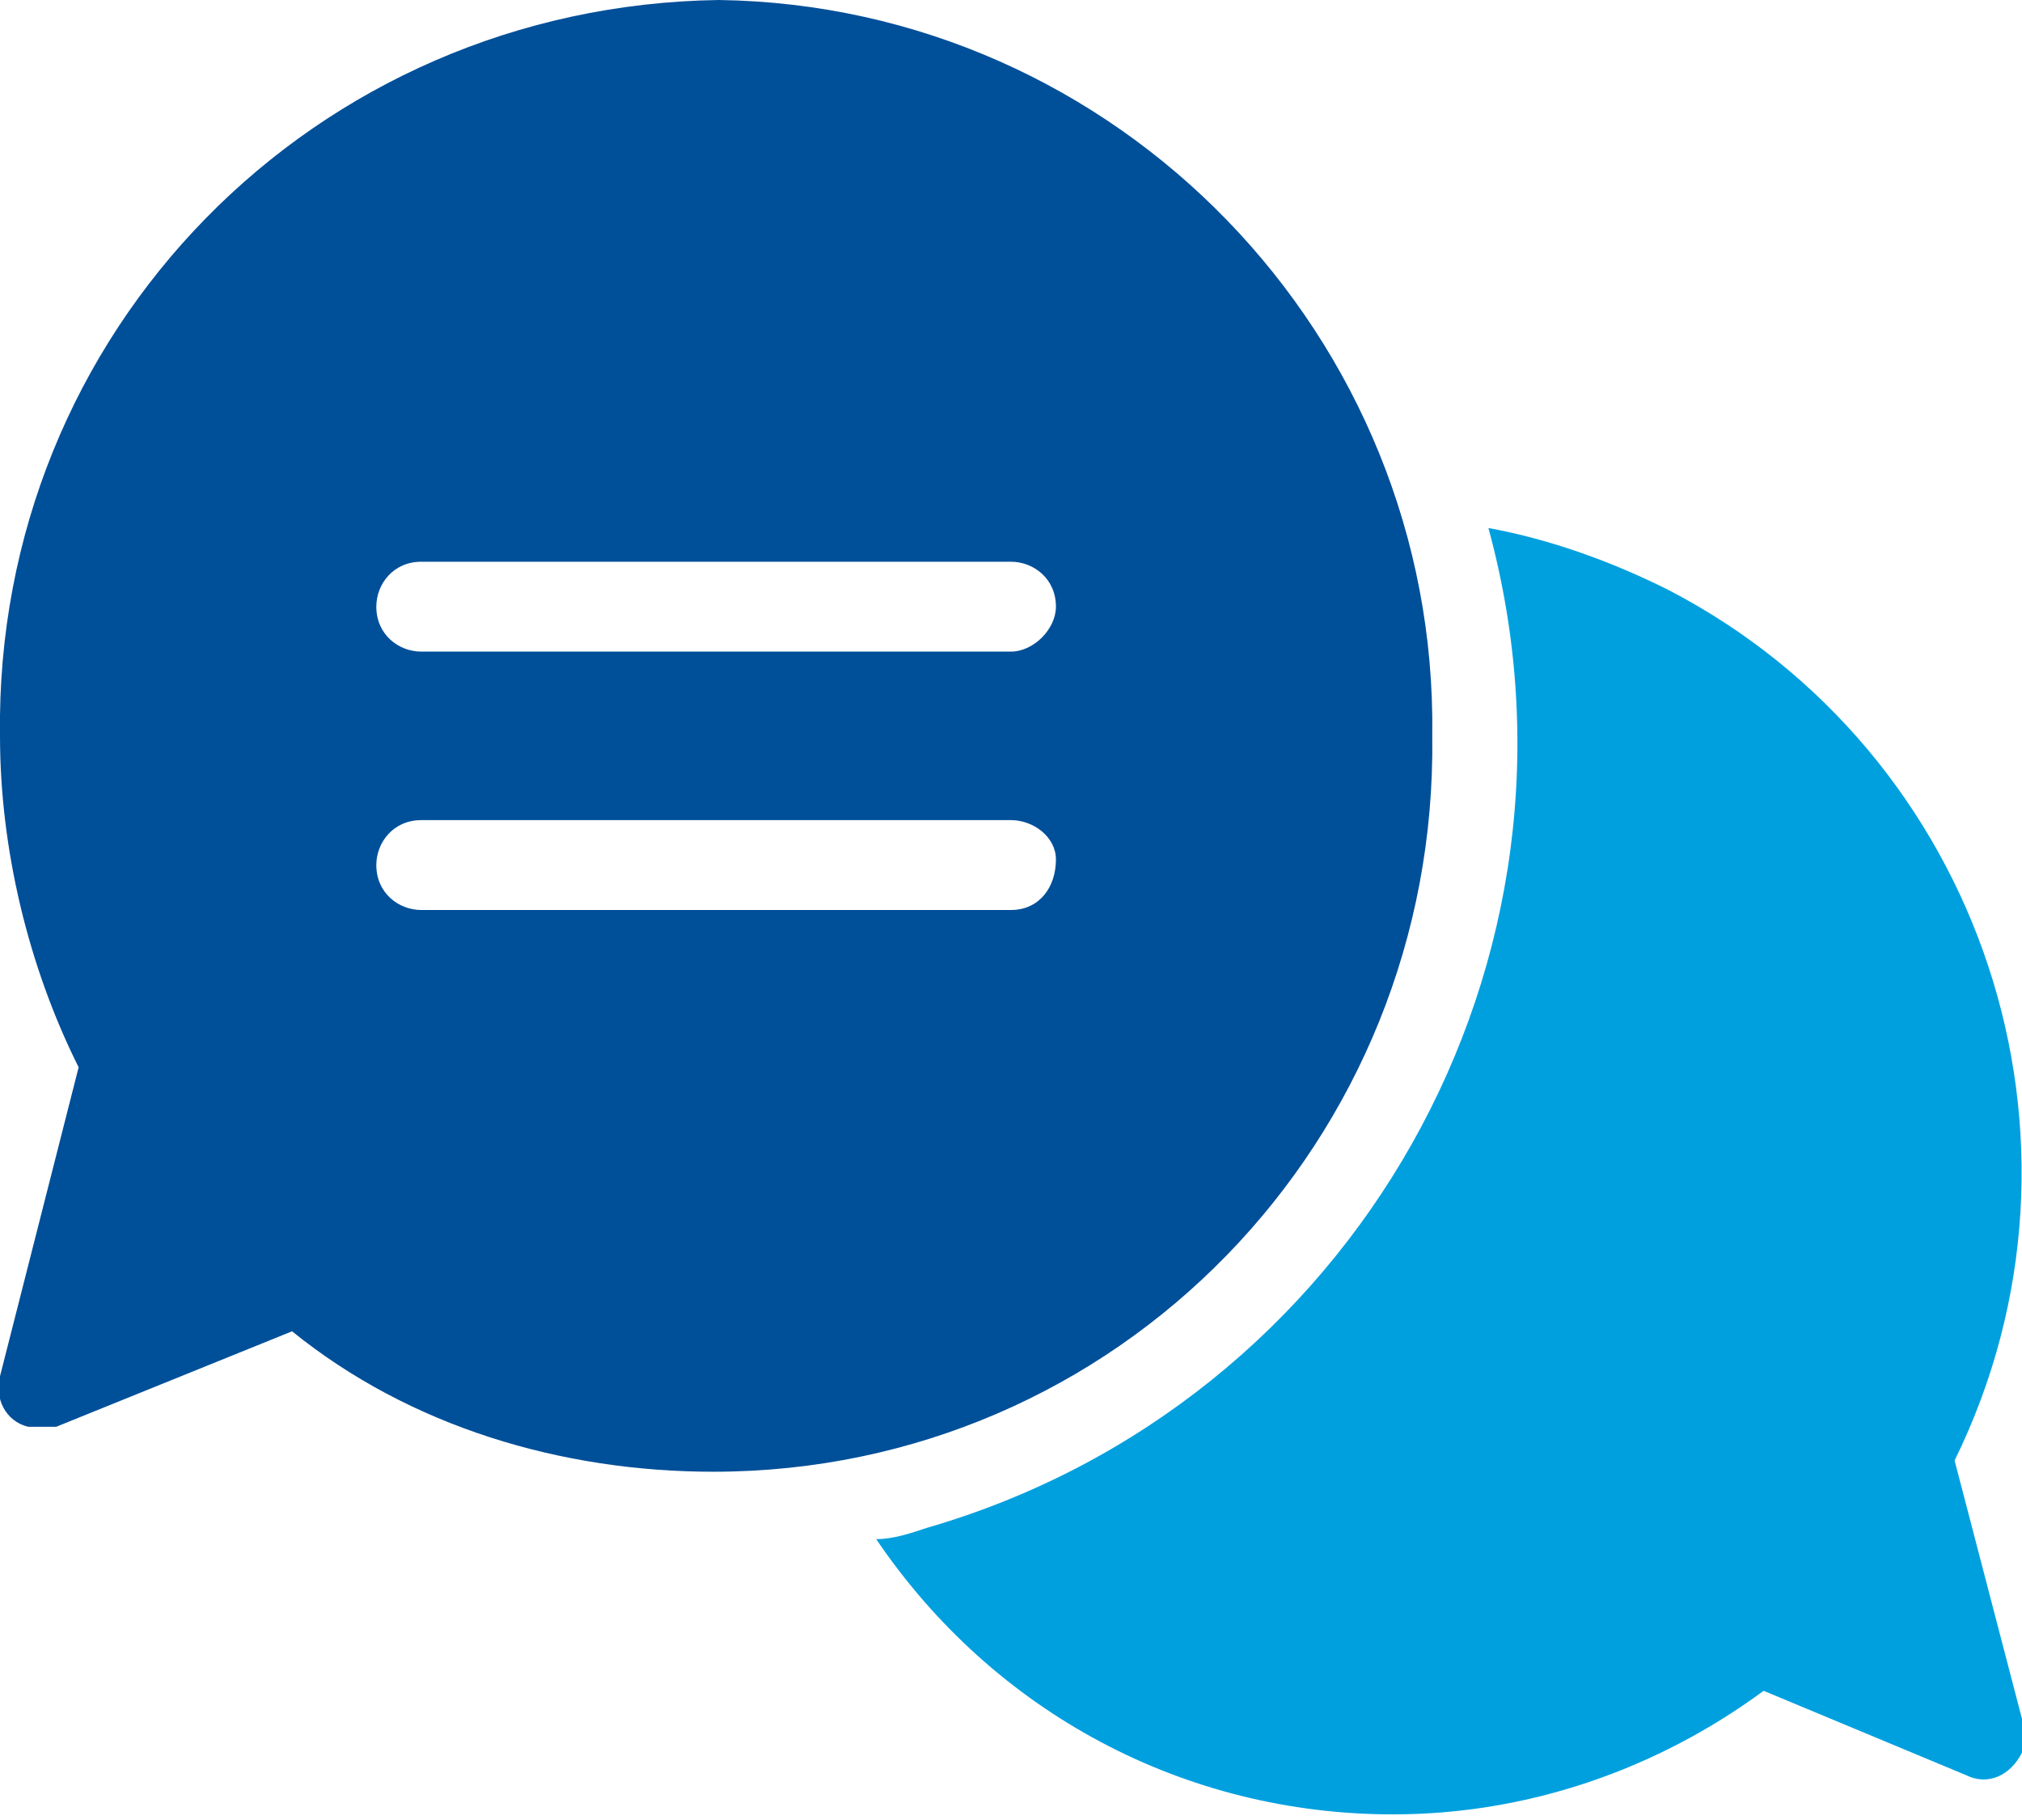 <?xml version="1.0" encoding="utf-8"?>
<!-- Generator: Adobe Illustrator 25.0.1, SVG Export Plug-In . SVG Version: 6.00 Build 0)  -->
<svg version="1.1" id="bubble-speech" xmlns="http://www.w3.org/2000/svg" xmlns:xlink="http://www.w3.org/1999/xlink" x="0px"
	 y="0px" width="36px" height="32.4px" viewBox="0 0 36 32.4" style="enable-background:new 0 0 36 32.4;" xml:space="preserve">
<style type="text/css">
	.st0{fill:#004F99;}
	.st1{fill:#00A0DF;}
</style>
<path id="Tracé_3305" class="st0" d="M25.5,13.1C25.6,6,19.9,0.1,12.8,0C5.6,0.1-0.1,5.9,0,13.1l0,0c0,2,0.5,4.1,1.4,5.9L0,24.5
	c-0.1,0.4,0.1,0.8,0.5,0.9c0.1,0,0.3,0,0.5,0l4.2-1.7c2.1,1.7,4.8,2.5,7.5,2.5C19.9,26.2,25.6,20.3,25.5,13.1
	C25.5,13.2,25.5,13.1,25.5,13.1z M18,16.2H7.5c-0.4,0-0.8-0.3-0.8-0.8c0-0.4,0.3-0.8,0.8-0.8H18c0.4,0,0.8,0.3,0.8,0.7
	C18.8,15.8,18.5,16.2,18,16.2L18,16.2z M18,11.6H7.5c-0.4,0-0.8-0.3-0.8-0.8C6.7,10.4,7,10,7.5,10H18c0.4,0,0.8,0.3,0.8,0.8
	C18.8,11.2,18.4,11.6,18,11.6z"/>
<path id="Tracé_3306" class="st1" d="M34.8,26c2.8-5.7,0.5-12.6-5.1-15.5c-1-0.5-2.1-0.9-3.2-1.1c2.1,7.7-2.4,15.6-10,17.8
	c-0.3,0.1-0.6,0.2-0.9,0.2c2.1,3.1,5.5,4.9,9.2,4.9c2.4,0,4.7-0.8,6.6-2.2l3.6,1.5c0.4,0.2,0.8,0,1-0.4c0,0,0,0,0-0.1
	c0-0.2,0-0.3,0-0.5L34.8,26z"/>
</svg>

